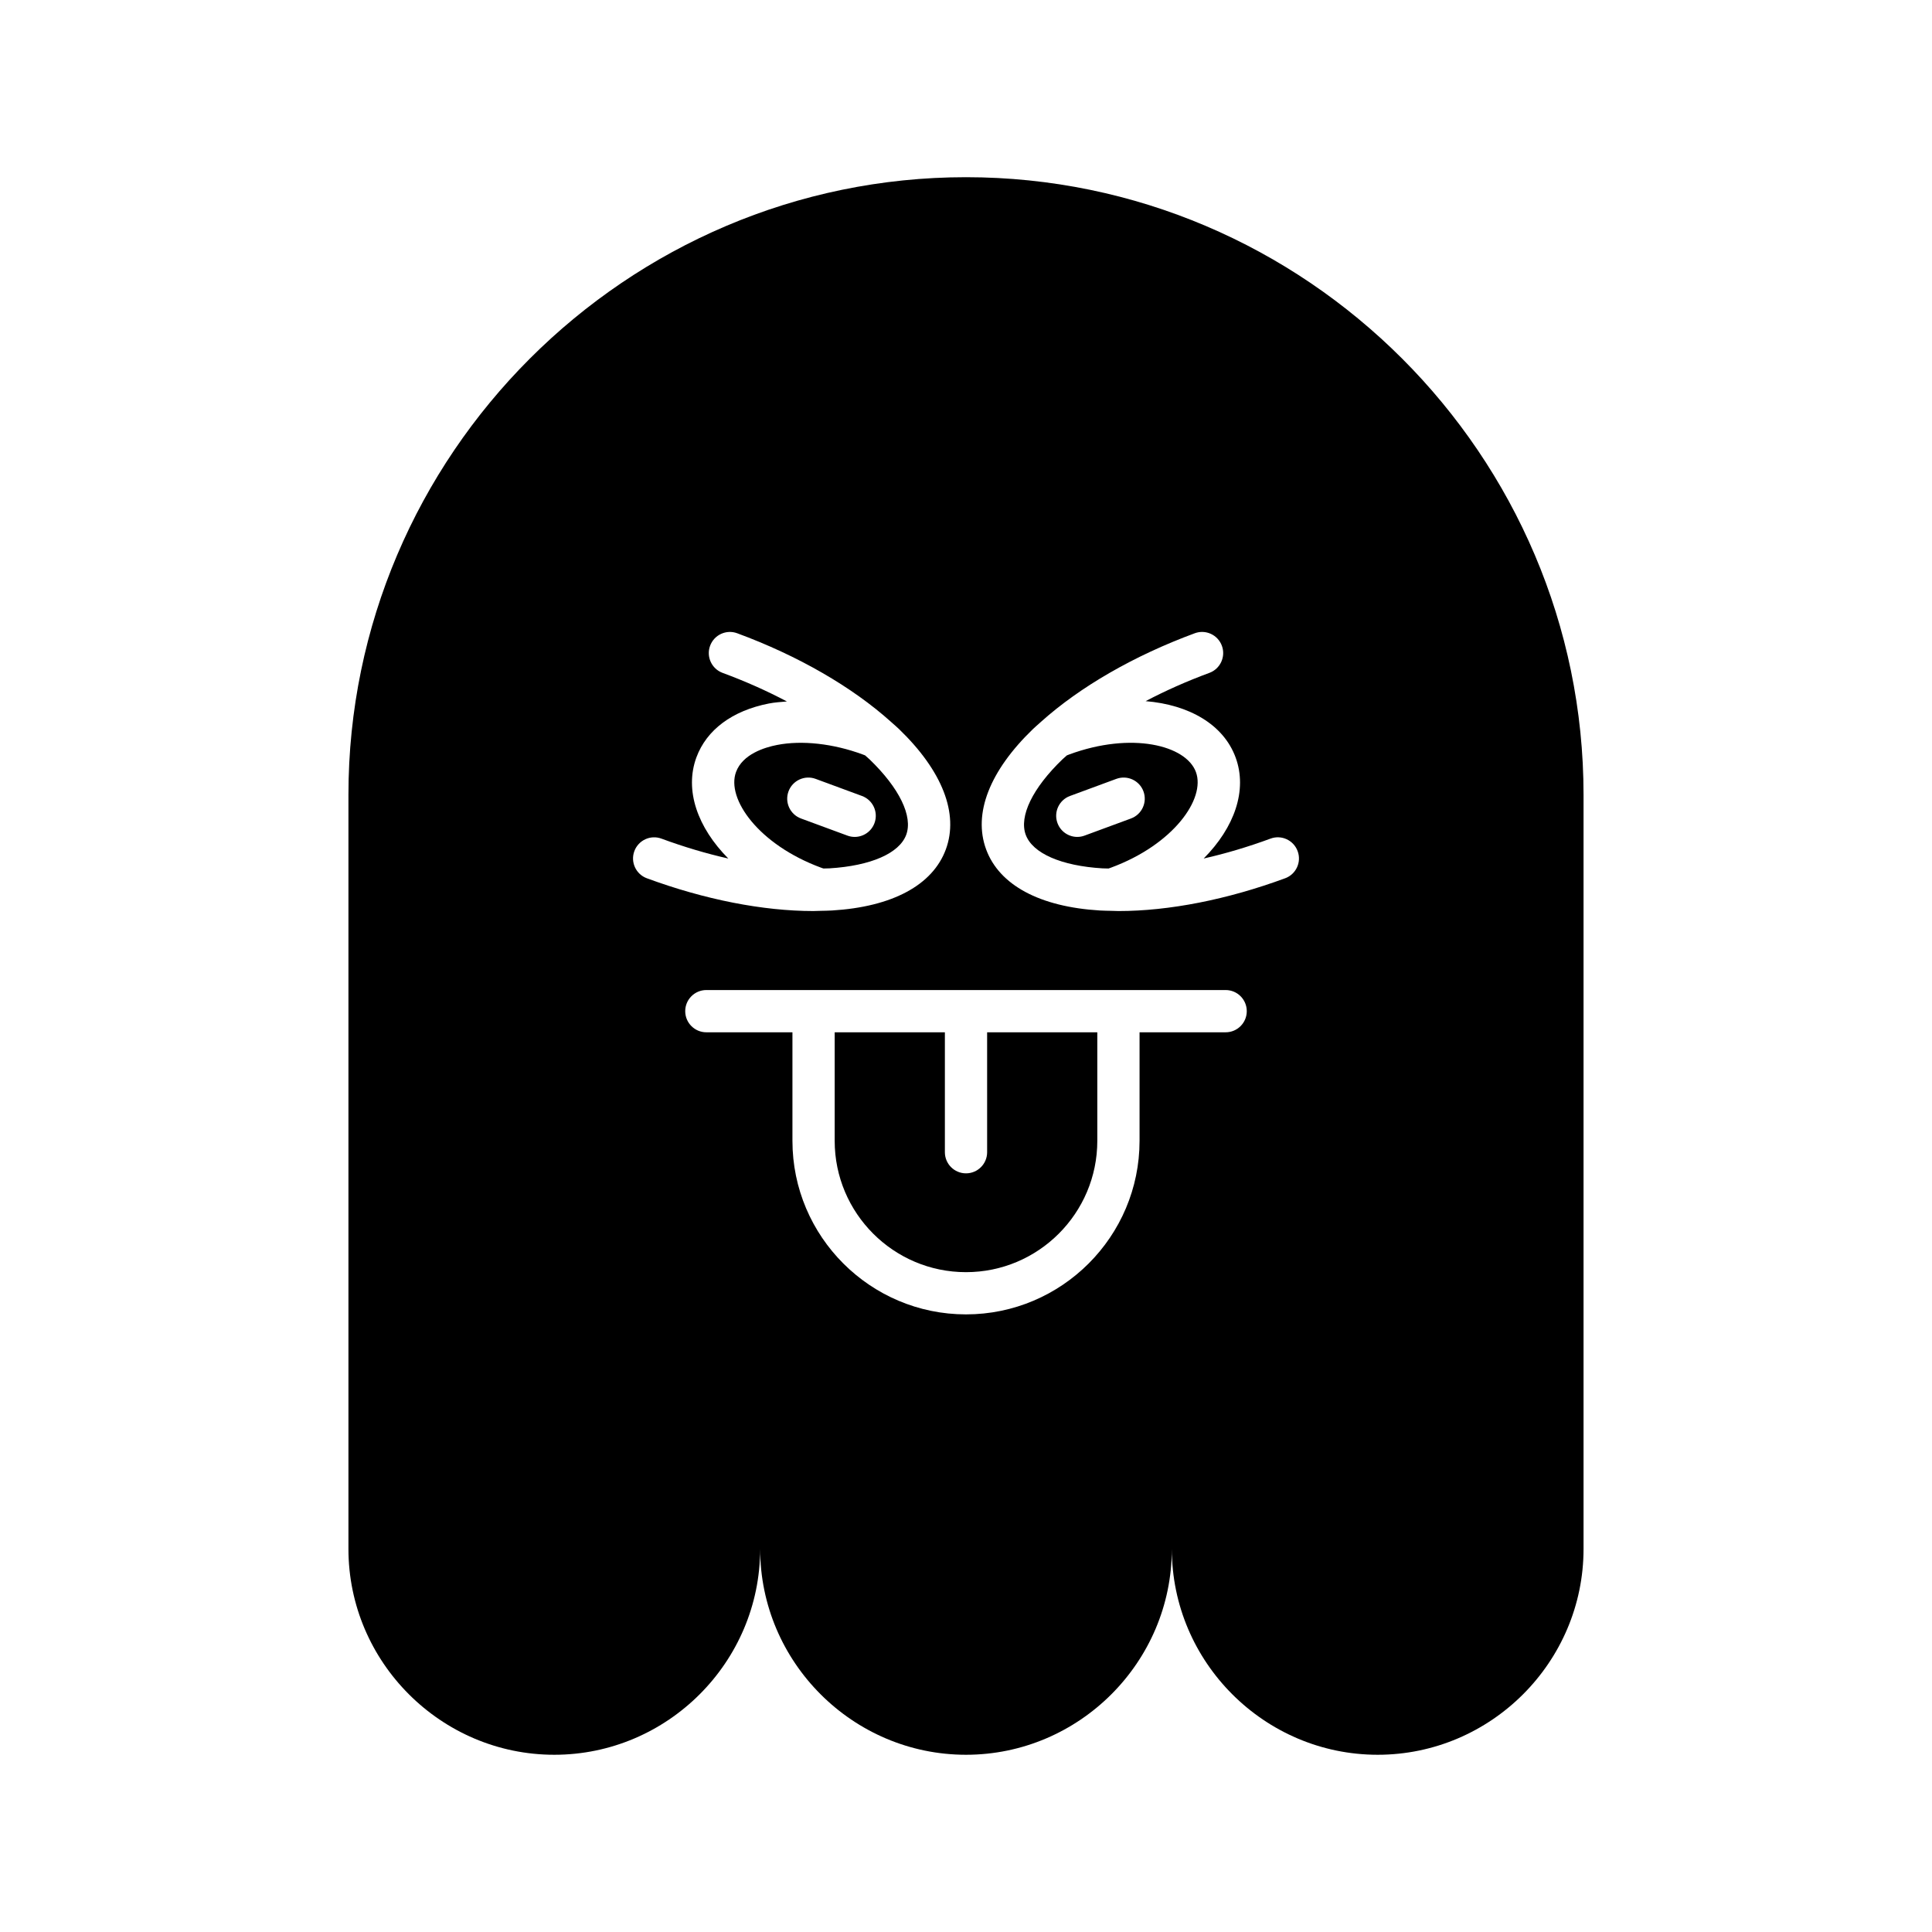 <?xml version="1.0" encoding="UTF-8"?>
<!-- Uploaded to: SVG Repo, www.svgrepo.com, Generator: SVG Repo Mixer Tools -->
<svg fill="#000000" width="800px" height="800px" version="1.1" viewBox="144 144 512 512" xmlns="http://www.w3.org/2000/svg">
 <g>
  <path d="m427.36 343.94c-0.219 0.082-0.426 0.168-0.641 0.25-0.387 0.355-0.812 0.707-1.188 1.066-7.883 7.598-11.512 15.066-9.699 19.977s9.418 8.234 20.348 8.891c0.52 0.031 1.07 0.02 1.598 0.039l0.648-0.227c16.52-6.094 25.121-18.246 22.504-25.34-2.609-7.102-17.043-10.75-33.57-4.656zm16.355 16.969-12.285 4.531c-0.641 0.238-1.293 0.352-1.938 0.352-2.277 0-4.418-1.402-5.25-3.664-1.07-2.898 0.414-6.121 3.312-7.188l12.285-4.531c2.902-1.07 6.121 0.414 7.188 3.312 1.07 2.902-0.414 6.121-3.312 7.188z"/>
  <path d="m405.6 449.35c0 3.09-2.508 5.598-5.598 5.598s-5.598-2.508-5.598-5.598v-31.777h-29.203v28.762c0 19.188 15.609 34.801 34.797 34.801s34.801-15.613 34.801-34.801v-28.762h-29.199z"/>
  <path d="m362.21 374.16c0.527-0.02 1.078-0.008 1.598-0.039 10.93-0.66 18.535-3.984 20.348-8.891 1.812-4.91-1.816-12.379-9.699-19.977-0.371-0.359-0.797-0.707-1.188-1.066-0.207-0.078-0.414-0.164-0.625-0.242-7.848-2.898-16.137-3.816-22.734-2.519-3.309 0.645-9.113 2.434-10.855 7.164-2.617 7.094 5.984 19.246 22.512 25.344zm-9.246-20.438c1.07-2.898 4.297-4.383 7.188-3.312l12.285 4.531c2.898 1.07 4.383 4.289 3.312 7.188-0.832 2.262-2.973 3.664-5.25 3.664-0.645 0-1.297-0.113-1.938-0.352l-12.285-4.531c-2.898-1.066-4.383-4.285-3.312-7.188z"/>
  <path d="m400 190.96c-90.012 0-163.66 73.645-163.66 163.66v199.86c0 30.004 24.547 54.551 54.555 54.551 30.004 0 54.551-24.547 54.551-54.551 0 30.004 24.547 54.551 54.551 54.551s54.551-24.547 54.551-54.551c0 30.004 24.547 54.551 54.551 54.551 30.004 0 54.555-24.547 54.555-54.551v-199.86c0-90.012-73.645-163.66-163.66-163.66zm-87.891 178.6c1.07-2.898 4.289-4.391 7.188-3.312 5.961 2.199 11.914 3.965 17.711 5.273-8.133-8.199-11.668-18.086-8.453-26.809 2.699-7.312 9.52-12.383 19.211-14.277 1.531-0.301 3.16-0.406 4.773-0.539-5.297-2.801-11.023-5.356-17.043-7.574-2.898-1.07-4.383-4.289-3.312-7.188 1.07-2.898 4.293-4.391 7.188-3.312 16.16 5.961 30.469 14.242 40.738 23.465 0.102 0.094 0.211 0.176 0.305 0.273 0.602 0.543 1.242 1.078 1.812 1.629 11.512 11.098 15.926 22.43 12.43 31.91s-14.215 15.23-30.176 16.191c-0.996 0.059-2.035 0.066-3.062 0.09-0.02 0-0.035 0.008-0.055 0.008-0.012 0-0.023-0.004-0.035-0.004-0.598 0.012-1.172 0.051-1.777 0.051-13.332 0-28.789-3.027-44.137-8.688-2.894-1.07-4.379-4.289-3.305-7.188zm156.7 48.008h-22.816v28.762c0 25.363-20.633 45.996-45.996 45.996-25.359 0-45.992-20.633-45.992-45.996v-28.762h-22.816c-3.09 0-5.598-2.508-5.598-5.598 0-3.09 2.508-5.598 5.598-5.598h137.62c3.09 0 5.598 2.508 5.598 5.598 0.004 3.09-2.504 5.598-5.598 5.598zm15.77-40.82c-15.344 5.66-30.805 8.688-44.137 8.688-0.605 0-1.18-0.039-1.777-0.051-0.012 0-0.023 0.004-0.035 0.004-0.02 0-0.035-0.008-0.055-0.008-1.027-0.023-2.066-0.031-3.062-0.09-15.961-0.961-26.68-6.715-30.176-16.191-3.5-9.48 0.914-20.812 12.43-31.91 0.57-0.551 1.211-1.086 1.809-1.629 0.102-0.105 0.215-0.191 0.324-0.293 10.27-9.215 24.57-17.492 40.723-23.449 2.898-1.078 6.117 0.414 7.188 3.312 1.07 2.898-0.414 6.121-3.312 7.188-5.961 2.199-11.637 4.723-16.895 7.492 11.508 0.953 20.617 6.172 23.836 14.895 3.219 8.723-0.316 18.609-8.449 26.809 5.793-1.309 11.746-3.074 17.707-5.273 2.898-1.078 6.121 0.414 7.188 3.312 1.082 2.906-0.402 6.125-3.305 7.195z"/>
 </g>
</svg>